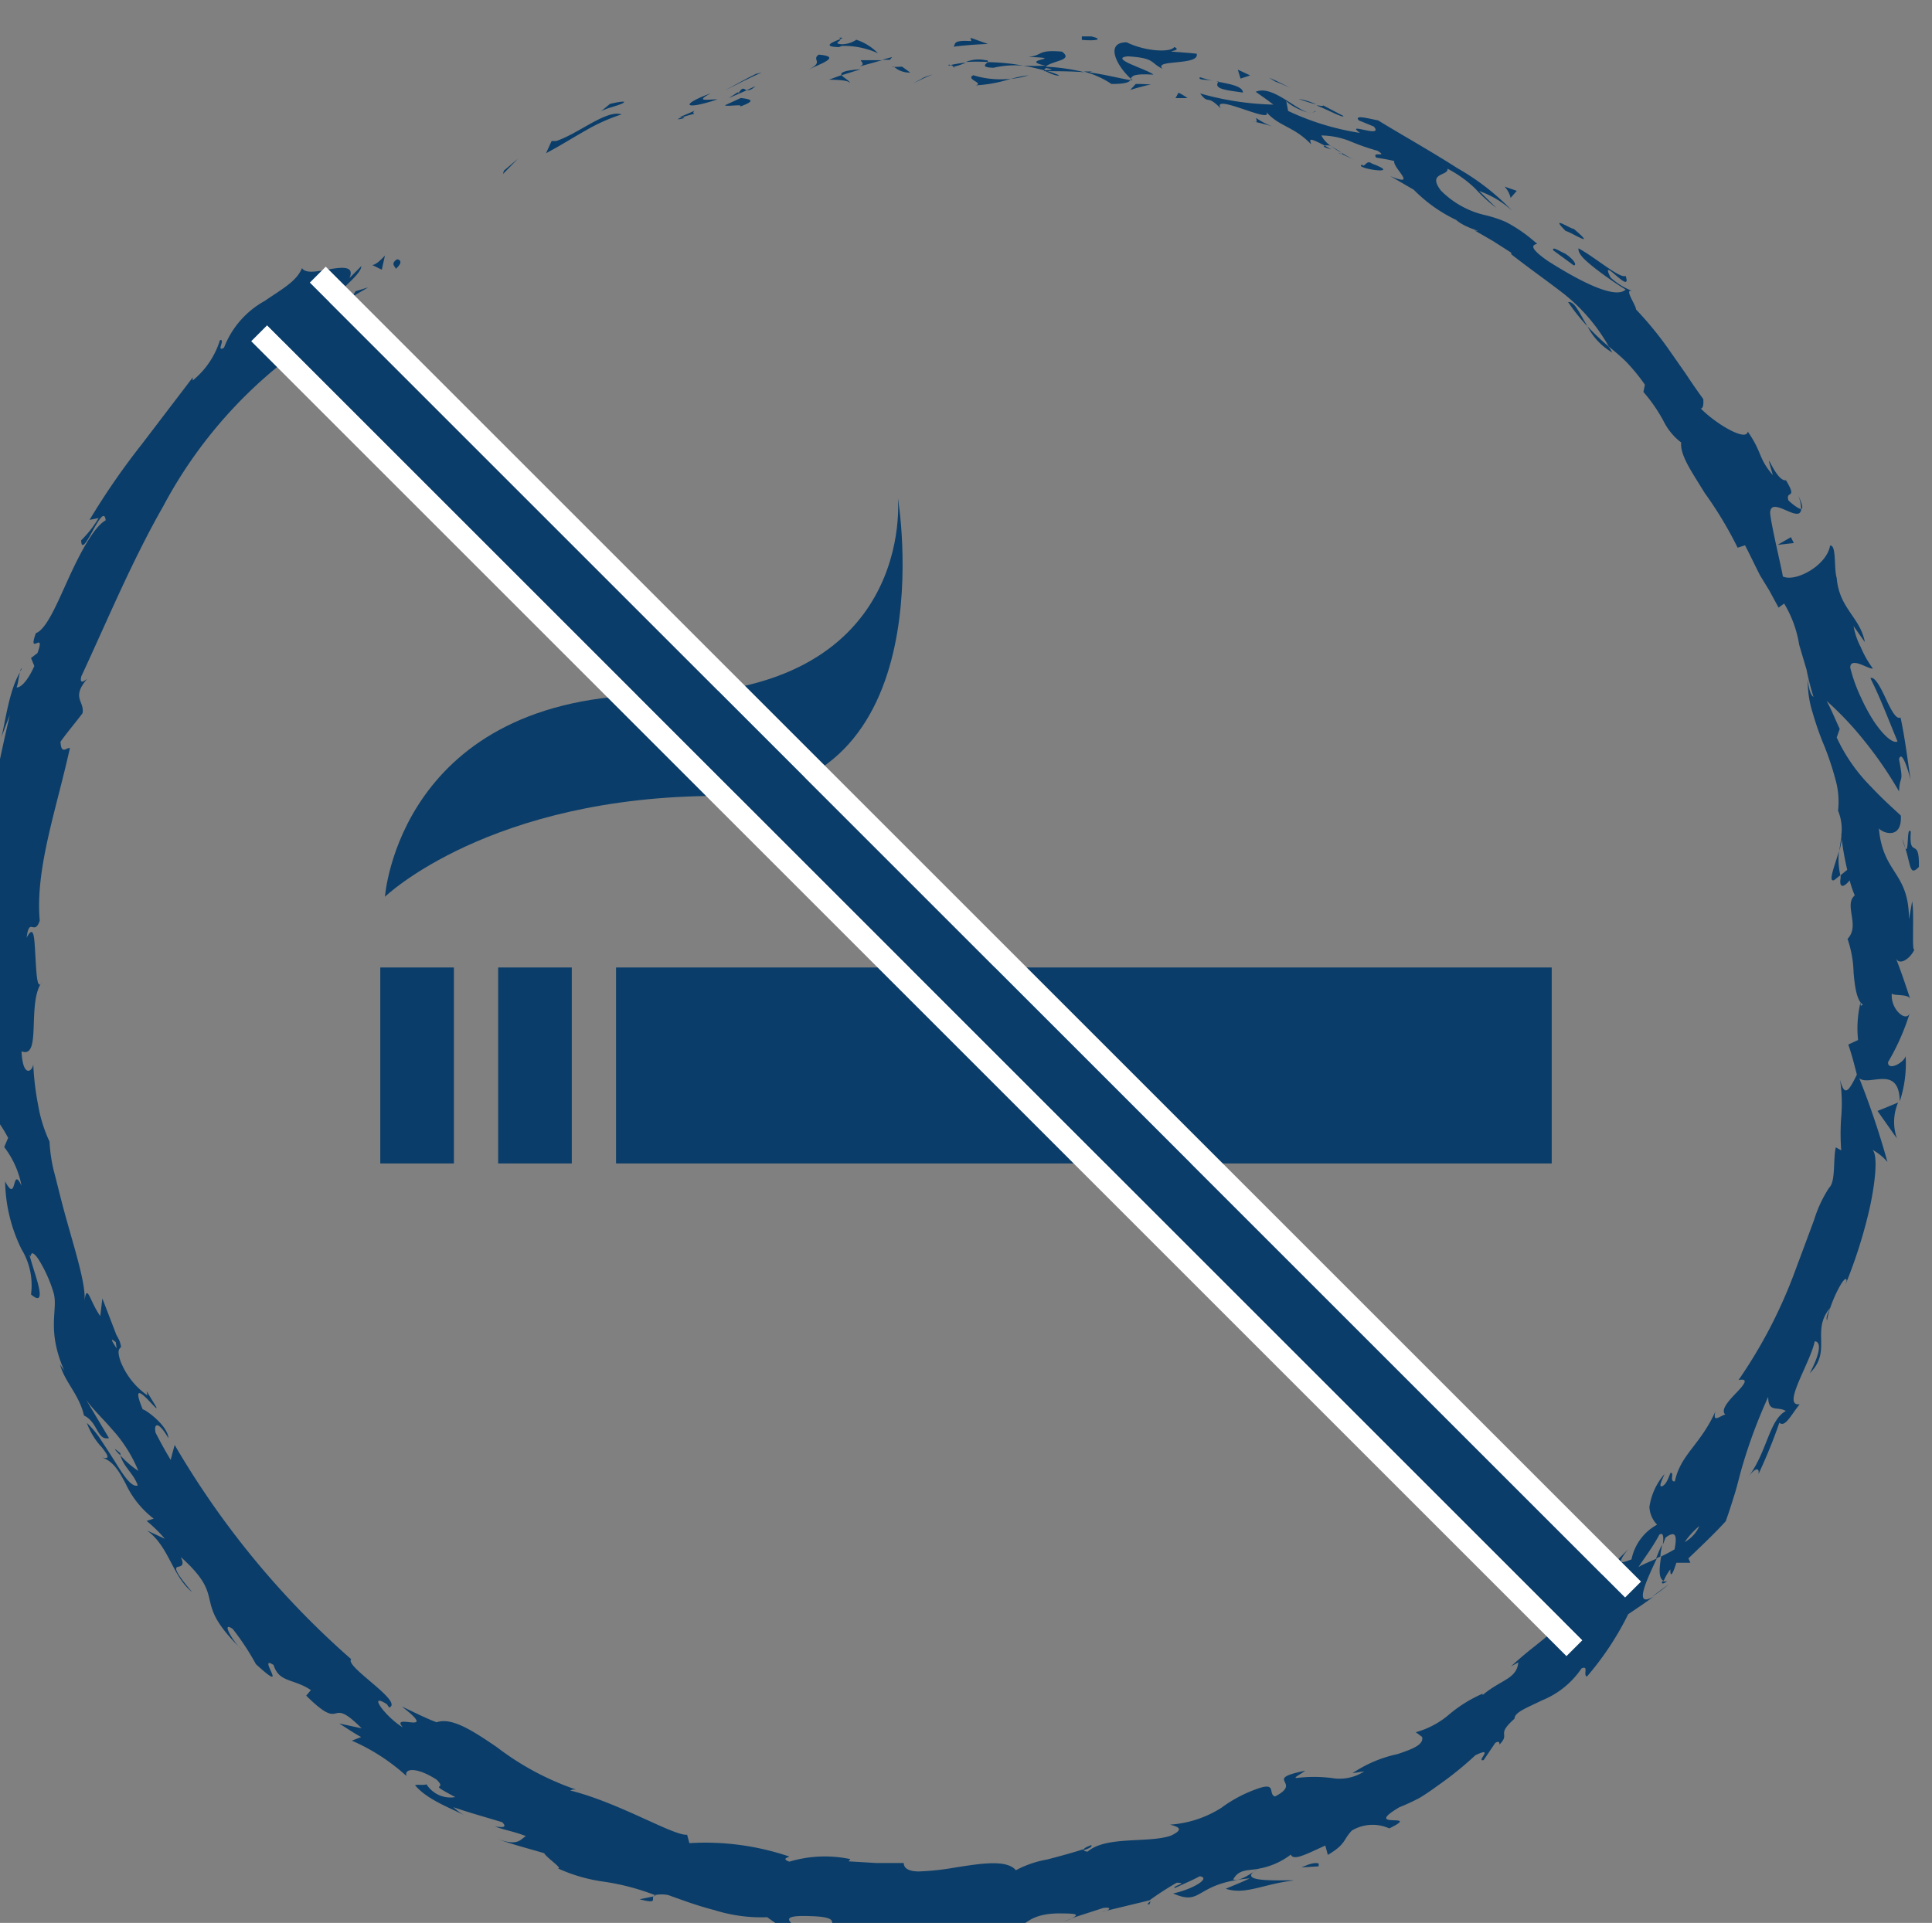 <svg id="Ebene_1" data-name="Ebene 1" xmlns="http://www.w3.org/2000/svg" viewBox="0 0 128.33 127.76"><rect x="0" y="0" width="128.33" height="127.76" fill="#808080" stroke="none"/><defs><style>.cls-1{fill:#0a3d69;}.cls-2{fill:#fff;}</style></defs><title>nichtrauchersymbol</title><path class="cls-1" d="M26.34,17.25c-.46.31,0,.52-.06.62C27,17.25,26.26,17.18,26.34,17.25Z"/><polygon class="cls-1" points="33.47 11.34 33.41 11.56 34.41 10.54 33.47 11.34"/><path class="cls-1" d="M41.29,7.6c-1-.34-2.87,1.29-4.35,1.77l-.3,0-.37.81c.82-.43,1.73-1,2.63-1.51A12.18,12.18,0,0,1,41.29,7.6Z"/><path class="cls-1" d="M46.12,7.56c-.35-.19.86-.52-1,.23a.58.58,0,0,1,.2,0C45.47,7.74,45.71,7.66,46.12,7.56Z"/><path class="cls-1" d="M45.29,7.8c-.84.28.63,0,0,0Z"/><path class="cls-1" d="M49.21,6.51,48.14,7c.28.1,1.29-.12,1,.09C50.21,6.7,49.94,6.6,49.21,6.51Z"/><path class="cls-1" d="M50.18,5.73A6,6,0,0,0,49.6,6C49.72,6,49.88,6,50.18,5.73Z"/><path class="cls-1" d="M48.4,6.52,49.6,6c-.19-.07-.27-.29-.56.22C49.1,6,48.89,6.23,48.4,6.52Z"/><path class="cls-1" d="M47.66,6.6c-.69,0-1.53.19-.46-.4C45.05,7,45.52,7.33,47.66,6.6Z"/><path class="cls-1" d="M41.44,6.75c-.31,0-.62.09-.92.15l-.64.53C40.2,7.16,41.57,6.93,41.44,6.75Z"/><path class="cls-1" d="M56.46,5.53c0-.16-.44-.36-.56-.54l-.83.3C55.52,5.31,56.37,5.3,56.46,5.53Z"/><path class="cls-1" d="M55.9,5l1.27-.4C56,4.68,55.81,4.83,55.9,5Z"/><path class="cls-1" d="M50.21,4.91c-.68.33-1.33.71-2,1.06.79-.38,1.57-.81,2.39-1.15Z"/><path class="cls-1" d="M61.38,5.14l-.71.39c.42-.2.84-.41,1.28-.59C61.76,5,61.57,5.06,61.38,5.14Z"/><path class="cls-1" d="M64.65,5c-.54.27.74.52.16.67a9,9,0,0,0,2.34-.44A6.13,6.13,0,0,1,64.65,5Z"/><path class="cls-1" d="M68.32,5a7.86,7.86,0,0,0-1.17.24A5.53,5.53,0,0,0,68.32,5Z"/><path class="cls-1" d="M59.4,4.45a1.52,1.52,0,0,0,1.06.37l-.54-.39Z"/><path class="cls-1" d="M59.9,4.42h0l1.11,0Z"/><path class="cls-1" d="M59.27,4.46h.13S59.32,4.4,59.27,4.46Z"/><path class="cls-1" d="M53.69,4.63c.72-.36,2.31-.87.69-1C53.87,4,54.79,4.09,53.69,4.63Z"/><path class="cls-1" d="M58.59,4,57.18,4c0,.11.31.25-.06.41Z"/><polygon class="cls-1" points="59.26 3.79 58.59 3.97 59.11 3.97 59.26 3.79"/><path class="cls-1" d="M66,4.5a6.15,6.15,0,0,1,2-.13,13.83,13.83,0,0,0-2.39-.24C65.47,4.26,65.12,4.49,66,4.5Z"/><path class="cls-1" d="M63,4.35l.14,0C63.08,4.28,63,4.27,63,4.35Z"/><polygon class="cls-1" points="75.23 5.33 75.13 5.23 75.09 5.3 75.23 5.33"/><path class="cls-1" d="M65.46,4a2.22,2.22,0,0,0-1.31.12,11.29,11.29,0,0,1,1.44,0C65.64,4.07,65.65,4,65.46,4Z"/><path class="cls-1" d="M70.35,5a6.17,6.17,0,0,0-1-.33C69.64,4.84,70.23,5.1,70.35,5Z"/><path class="cls-1" d="M63.36,4.43l-.09,0C63.47,4.54,63.44,4.5,63.36,4.43Z"/><path class="cls-1" d="M63.36,4.43a3.84,3.84,0,0,0,.79-.27,8.21,8.21,0,0,0-1,.16A1,1,0,0,1,63.36,4.43Z"/><path class="cls-1" d="M78,3.12c-.2.37-1.85.33-3.17-.31-1.42,0-.72,1.5.28,2.42.08-.15.11-.36,1.51-.27-.41-.36-3-1.07-1.72-1.22,1.89.12,1.48.44,2.32.83-.65-.65,2.48-.18,2.27-1-.56-.07-1.13-.09-1.68-.14C77.82,3.37,78.45,3.33,78,3.12Z"/><path class="cls-1" d="M72.55,4.75l-.57,0a6.17,6.17,0,0,1,1.85.83c1,0,1.17-.14,1.26-.25-.91-.17-1.82-.4-2.74-.52Z"/><path class="cls-1" d="M69.45,4.43c.49-.42,1.88-.41,1.09-1-1.69-.14-1.22.25-2.23.35,2.71.11-.79.17,1.13.58a14,14,0,0,1-1.46,0c.48.09.94.2,1.37.31l-.06,0h0c-.11-.06-.14-.1,0,0h.06a.37.37,0,0,1,.13-.15c.77.15.12.12-.13.15l0,.06h0c.9,0,1.79,0,2.69.07A13.8,13.8,0,0,0,69.45,4.43Z"/><path class="cls-1" d="M55.71,2.51c.09,0,.09.06.1.09C56,2.53,56,2.48,55.71,2.51Z"/><path class="cls-1" d="M56.88,2.64a1.73,1.73,0,0,1-1,.3c-.58-.06,0-.2-.07-.34-.38.15-1.33.5-.08.53l.19-.08a5.48,5.48,0,0,1,2.4.49A3.6,3.6,0,0,0,56.88,2.64Z"/><path class="cls-1" d="M63.34,3.1q1.14-.14,2.28-.18l-1.16-.41.06.22C63.22,2.65,63.5,2.93,63.34,3.1Z"/><path class="cls-1" d="M75.44,5.58l-.37.4a14.1,14.1,0,0,1,1.38-.37C76.12,5.6,75.78,5.57,75.44,5.58Z"/><path class="cls-1" d="M78.28,6.16l-.2.36c.27,0,.54,0,.8,0C78.68,6.37,78.49,6.26,78.28,6.16Z"/><path class="cls-1" d="M71.3,127.44l-.68.22A6.93,6.93,0,0,0,71.3,127.44Z"/><path class="cls-1" d="M76.35,126.52l.08-.21C76.23,126.46,76.15,126.56,76.35,126.52Z"/><path class="cls-1" d="M122.15,56.54c-.28,1-.75,2.08-.32,1.94l.41-.33A4.84,4.84,0,0,1,122.15,56.54Z"/><path class="cls-1" d="M110,103.55l.29-.14c0-.27.08-.54.11-.78C110.25,102.91,110.12,103.23,110,103.55Z"/><path class="cls-1" d="M110.84,105.26l-1.1.82A8.39,8.39,0,0,0,110.84,105.26Z"/><path class="cls-1" d="M43.41,126l-.93.19C43.74,126.52,43.25,126.15,43.41,126Z"/><path class="cls-1" d="M104.16,20.07a12.85,12.85,0,0,0,1.29,1.62C104.92,20.83,104.6,20,104.16,20.07Z"/><path class="cls-1" d="M72.48,122.59c-.38.14-.54.25-.51.35C72.37,122.8,72.59,122.68,72.48,122.59Z"/><path class="cls-1" d="M107.09,23.42c-.07-.14-.15-.26-.23-.39a17,17,0,0,1-1.41-1.34A4.25,4.25,0,0,0,107.09,23.42Z"/><path class="cls-1" d="M1.33,44.63a1.76,1.76,0,0,1,.12-.2C1.4,44.39,1.37,44.48,1.33,44.63Z"/><path class="cls-1" d="M19.71,22.51c-.17.22-.49.54-.77.84A5.41,5.41,0,0,0,19.71,22.51Z"/><path class="cls-1" d="M89.16,10.25c-.57-.22-.11,0,0,0Z"/><path class="cls-1" d="M87.1,7.46c.14,0,.26,0,.31-.1A.48.48,0,0,1,87.1,7.46Z"/><path class="cls-1" d="M113.14,26.53l0,0C113.12,26.37,113.13,26.41,113.14,26.53Z"/><path class="cls-1" d="M88.4,9.7a6.51,6.51,0,0,0,.67.43C89,10.05,88.76,9.92,88.4,9.7Z"/><path class="cls-1" d="M88.43,9.93,88,9.68C87.86,9.71,87.9,9.78,88.43,9.93Z"/><path class="cls-1" d="M89.93,10.61c-.31-.15-.59-.32-.86-.48.09.08.13.12.09.12Z"/><path class="cls-1" d="M8,96.7a.58.58,0,0,1,0-.14C7.44,96.08,7.61,96.32,8,96.7Z"/><path class="cls-1" d="M126.12,73.24s0,0,0-.08l0,.09Z"/><path class="cls-1" d="M126,75.64a3.29,3.29,0,0,1,.08-2.39c-.45.19-.9.38-1.37.56Z"/><path class="cls-1" d="M59,128.21l1.67.44c-2.05.58-3.55.3-2,.9.15-.69,1.8-.6,3.45-.68s3.29-.16,3.37-.86l1.12.22c-.32,0-.36.09-.68.09,2.22.53,1.52-1.11,4.27-1.19,1,0,1.66,0,1,.31l2.07-.67c.61-.1.51.17-.11.26l3.19-.77,0,0a20,20,0,0,1,1.81-1.17c.85,0-.37.24-.12.35.55-.26,1.11-.49,1.65-.78.8.12-.53.89-1.77,1.14,2,.88,1.37-.68,5.09-1-.52.26-1.06.46-1.59.69,1.31.43,2.49-.32,4.52-.55-.55-.06-4.1.21-2.36-.78a4.9,4.9,0,0,0,2.16-.94c.18.45,1.1-.07,2.29-.6l.17.62c1.23-.73,1-1,1.6-1.62a2.69,2.69,0,0,1,2.48-.14c2.27-1.11-1.9.13.66-1.4a13.87,13.87,0,0,0,1.34-.62c.4-.24.78-.5,1.16-.78A23.09,23.09,0,0,0,98,116.62c1.33-.64,0,.46.55.32l.77-1.14c.27-.17.28,0,.28.11.77-.79-.29-.57,1-1.72,0-.43.82-.72,1.81-1.21a5.78,5.78,0,0,0,2.64-2.13c.51-.22.08.46.36.54a19.64,19.64,0,0,0,2.74-4.14c.56-.38,1.14-.76,1.68-1.17-1.33.78-.5-1,.22-2.53-.52.23-1,.42-1.22.57.47-.71,1-1.41,1.39-2.16.28-.17.29.17.23.67.07-.17.13-.34.18-.47.75-.56.75,0,.6.78-.29.17-.59.33-.89.47-.12.73-.2,1.47.17,1.62a3.38,3.38,0,0,1,.44-.76c0,.19,0,.34.07.32s.19-.32.33-.76h.93l-.13-.29c.84-.81,1.7-1.61,2.48-2.47.22-.61.41-1.22.6-1.83s.33-1.26.53-1.92a34.36,34.36,0,0,1,1.69-4.51c0,1.09.65.6,1.17.94-1.12.59-1.25,2.78-2.52,4.41.64-.85.77-.5.7-.21.52-1.12,1-2.28,1.39-3.42.39.32.74-.47,1.35-1.23-1.22.16.69-2.7,1-4.18.34,0,.51.52-.33,2.12,1.51-1.5.06-2.8,1.35-4.34-.16.41-.29.61-.2.84.12-1.06,1.25-3.29,1.3-2.65a2.83,2.83,0,0,1-.14.41,32.46,32.46,0,0,0,1.69-5.32c.4-1.88.51-3.49.16-3.79a3.61,3.61,0,0,1,1,.81,54.13,54.13,0,0,0-1.87-5.56c.66.56,2.64-.94,2.69,1.53a8.06,8.06,0,0,0,.39-3c-.14.47-1.2,1-1.17.4a15.28,15.28,0,0,0,1.45-3.29c-.19.7-1.3-.18-1.2-1.27.16.18,1.13,0,1.23.38-.33-1-.63-1.9-1-2.83.2.7,1,.15,1.28-.49-.21.3,0-2.43-.16-3.18l-.21,1.2c0-3.18-1.72-3-2-6.05.28.33,1.55.75,1.46-.85-.34-.33-1.12-1-2-1.94A11.45,11.45,0,0,1,122,49l.2-.57c-.29-.62-.54-1.26-.87-1.86a21.3,21.3,0,0,1,2.48,2.62,26,26,0,0,1,2.33,3.39c.06-1.21.33-.39,0-2.14.19-.69.65.87.77,1.39-.21-1.38-.37-2.78-.67-4.16-.3.17-.66-.57-1-1.3s-.73-1.46-1-1.31c.68,1.36,1.21,2.78,1.8,4.2-.3.16-.92-.38-1.54-1.29a11.89,11.89,0,0,1-.88-1.61,10.57,10.57,0,0,1-.72-2c0-.79,1.3.17,1.5.05A6.67,6.67,0,0,1,123.6,43a4.82,4.82,0,0,1-.48-1.4l.75,1.06c-.31-1.65-1.7-2.22-1.87-4.26-.2-.64,0-2.21-.44-2.15-.22,1.33-2.31,2.45-3.14,2.05,0-.21-.77-3.37-.84-4.2,0-1.25,2,.77,2.06-.28-.18,0-.67-.39-.85-.58-.2-.7.64,0-.16-1.33-.72.11-1.56-2.7-.87-.34-1-1.17-.67-1.45-1.67-2.9-.07.7-2.1-.49-3.12-1.53.2,0,.18-.43.17-.62-.44-.61-.82-1.16-1.16-1.68l-1-1.43a23.34,23.34,0,0,0-2.31-2.85c0-.3-.85-1.43-.23-1.22a4.57,4.57,0,0,1-1.46-.9c-.81-1.61,1.47,1.3,1-.11-.37.21-2-1.22-3.13-1.83-.06.37.48.84,1.13,1.35a23.83,23.83,0,0,0,2,1.39c-.63.61-2.71-.34-5.15-1.89-1.88-1.3-.42-1.05-.8-1.21a9.8,9.8,0,0,0-2-1.39,8.21,8.21,0,0,0-1.44-.47,6,6,0,0,1-2.89-1.63c-.91-1.21.51-.94.45-1.44A7.81,7.81,0,0,1,98,12.54a9.73,9.73,0,0,0,1.39,1.27l-1.14-1.12A6.4,6.4,0,0,1,100.44,14a15.74,15.74,0,0,0-3.61-2.81C95.06,10.05,93,8.9,91.54,8c-.62-.12-1.63-.4-1.28,0l1,.41c.68.83-2-.36-.93.42a17.38,17.38,0,0,1-4.77-1.46l-.13-.71c0,.19,1.08.81,1.67.84-.86,0-2.55-1.91-3.69-1.4.39.28.79.55,1.17.85a19.27,19.27,0,0,1-4.86-.74c.59.8.4,0,1.37,1-.73-1.18,4.15,1.42,2.84,0,.89,1.22,1.93,1.09,3.15,2.37,0-.2-.37-.59.9.09a1.32,1.32,0,0,1,.36,0l.08.06-.06-.06c.07,0,.08,0,0,0A1.86,1.86,0,0,1,87.77,9a5.34,5.34,0,0,1,1.9.38,14.81,14.81,0,0,0,1.84.64c.73.48-.43,0-.1.45.4.07.81.13,1.2.23-.11.45,1.61,1.78-.26,1l1.56.91a9.88,9.88,0,0,0,2.81,2c.63.57,2,.84,1.23.7l1.23.71,1.2.77,0,.1c1.1.87,2.29,1.7,3.48,2.62a12,12,0,0,1,3,3.51c.37.31.74.61,1.14,1a12.59,12.59,0,0,1,1.26,1.54l-.1.48A10.5,10.5,0,0,1,110.51,28a4.05,4.05,0,0,0,1.16,1.4c-.09.85.74,2,1.56,3.35a25.51,25.51,0,0,1,2.19,3.64l.49-.16c.34.65.64,1.3,1,2l.61,1,.62,1.14.37-.27a7.64,7.64,0,0,1,1,2.75L120,44.5a16.38,16.38,0,0,0,.46,1.8c-.22-.11-.35-.73-.38-1.19a6.9,6.9,0,0,0,.33,2.27,19.64,19.64,0,0,0,.77,2.19,18.86,18.86,0,0,1,.72,2.16,5.36,5.36,0,0,1,.19,2.13,3.26,3.26,0,0,1,.22,1.62.71.71,0,0,0,0-.17c0,.07,0,.17,0,.28l-.14.95a3.85,3.85,0,0,0,.16-.81,19.14,19.14,0,0,0,.37,2.06l-.44.36,0,.18c-.12.76.26.59.6.16a7,7,0,0,0,.34,1c-.75.65.38,2-.48,2.89a7.44,7.44,0,0,1,.4,2.2c.08,1,.22,1.93.63,2.17-.11,0-.18.25-.16-.18a7.32,7.32,0,0,0-.17,2.53l-.65.3c.23.66.4,1.33.57,2-.54,1.1-.82,1.52-1.12.33a10.62,10.62,0,0,1,.08,2.49,14.79,14.79,0,0,0,0,2.21l-.36-.2c-.19.82,0,2.27-.44,2.68a8.31,8.31,0,0,0-1,2.14l-1.27,3.41a32.44,32.44,0,0,1-3.75,7.23c.72-.14.37.31-.13.83s-1.09,1.15-.75,1.46c-.38.1-.85.6-.66-.2-1,2.23-2.31,2.85-2.69,4.64-.39.07,0-.66-.3-.55-.07.19-.26.77-.54.87s0-.42.15-.8a4.28,4.28,0,0,0-1,2.18,1.81,1.81,0,0,0,.51,1.18,3.39,3.39,0,0,0-1.7,2.31c-.49.16-1.18.53-.21-.7-.58.68-3.94,3.66-3.59,4.15-.32.07-.94.8-1.07,1-1.47,1.33-1.69,1.34-3.13,2.65l.48-.26c-.1,1.11-1.17,1.15-2.37,2.17v-.09a9,9,0,0,0-2.2,1.36,5.73,5.73,0,0,1-2.24,1.2l.42.31c.13.52-.64.81-1.62,1.14a8.57,8.57,0,0,0-3,1.27l.78-.12a3,3,0,0,1-2.18.44,9.58,9.58,0,0,0-2.32,0c-.26,0,.3-.26.57-.48-2.9.59-.08.72-2,1.71-.49-.16.16-1-1.21-.5a9,9,0,0,0-2.35,1.25,7.27,7.27,0,0,1-3.41,1.12c.5.14,1,.28.06.73-1.5.52-4.3,0-5.53,1.06-.21,0-.29-.09-.31-.15-.57.19-1.51.45-2.4.68a6.82,6.82,0,0,0-2.06.71c-.63-.75-2.45-.43-4.16-.16a17,17,0,0,1-2.29.24c-.61,0-1-.18-1-.56l-1.83,0-1.83-.11.11-.15a8.23,8.23,0,0,0-4.05.17c-.53-.19-.11-.27,0-.34a17.36,17.36,0,0,0-6.64-.89l-.15-.56c-.87.1-4.51-2.13-7.77-2.94.05,0,.15-.1.42-.05A18.48,18.48,0,0,1,33,116.08c-1.61-1.1-3-2-4-1.65-.79-.3-1.54-.69-2.31-1.05,2.58,2-.85.36.07,1.39-1.13-.67-2.4-2.4-1.06-1.54l.15.22c1-.38-3-2.75-2.52-3.21A57.25,57.25,0,0,1,11.6,96c-.08.32-.18.65-.26,1-.36-.59-.69-1.2-1-1.8-.14-.55.11-.91.85.36-.05-.87-1.57-1.94-1.71-1.92-1.11-2.69,1.28.59.87-.21l-.61-1,.05.28A5,5,0,0,1,8,90.43c-.35-1.08.17-.71,0-1.12,0,0,0-.17-.27-.62l-.93-2.42-.14,1.17c-.72-1-.88-2.3-1.06-.93.16-1-.59-3.34-1.22-5.61-.32-1.14-.58-2.26-.82-3.16a10.56,10.56,0,0,1-.27-1.89,9.37,9.37,0,0,1-.75-2.39,18.36,18.36,0,0,1-.33-2.74c-.08.51-.7.88-.78-.87,1.36.53.34-3.21,1.35-4.6-.32.62-.36-.6-.43-1.73s-.07-2.18-.58-1.22c.18-1.44.5-.07.87-1.13-.31-3.45,1.11-7.4,2-11.46-.15-.11-.58.51-.62-.43.46-.65,1-1.27,1.46-1.89.16-.81-.78-1,.31-2.29-.21.16-.52.39-.39-.16,1.75-3.76,3.35-7.64,5.45-11.32A30.47,30.47,0,0,1,18.89,24c-1,.61-.53,0,.05-.62-.44.36-.32-.31-.57-.39,1-.68,1.95-1.39,2.95-2,0-.45.69-1.1,1.35-1.72S24,18.05,24,17.68l-.79.8c.33-.75-.34-.75-1.15-.62s-1.75.38-2-.05c-.35.89-1.39,1.43-2.47,2.18a6,6,0,0,0-2.71,3.11c-.56.34.12-.61-.27-.5a5.57,5.57,0,0,1-1.81,2.68l0-.2-3.4,4.46a47.81,47.81,0,0,0-3.45,5l.6-.12A7.3,7.3,0,0,1,5.39,35.9c.05,1.45,1.47-2.72,1.63-1.33-.76.41-1.68,2.13-2.46,3.84s-1.47,3.4-2.18,3.66c-.57,1.61.68-.28.11,1.32l-.43.33.22.53c-.44,1-.92,1.46-1.18,1.42.11-.25.14-.76.23-1C.55,45.91.26,48.6.06,49.06c.2-.52.37-1,.59-1.55C-.38,52-1.6,57.66-1.17,62.18l.24-.33A14.12,14.12,0,0,1-.95,65c0,.36-.1.73-.13,1.25s0,1.17.11,2.11L-1,68.18a12.37,12.37,0,0,1,.52,2.74c-.35-.92-.34,1.82-.75.62a9.21,9.21,0,0,0,.77,2.54,9.32,9.32,0,0,1,1,1.52l-.26.61a6.1,6.1,0,0,1,1.15,2.57c-.67-1.41-.27,1.28-1.09-.29A10.54,10.54,0,0,0,1.43,83a4.59,4.59,0,0,1,.63,3c.78.68.63-.17.36-1.07s-.6-1.89-.37-1.44c0-.45.33-.15.64.4a9.23,9.23,0,0,1,.85,1.94c.38,1.16-.53,2.45.78,5.35-.13-.29-.21-.28-.34-.56.29,1.18,1.27,2,1.6,3.43.93.43.86,1.68,1.66,1.5L5.72,93c.48.67,1.1,1.24,1.71,1.95a9.32,9.32,0,0,1,1.76,2.78A6.08,6.08,0,0,1,8,96.7c.22.79.9,1.22,1.15,2-.41.12-.9-.6-1.47-1.52-.28-.45-.6-.94-.91-1.41a6.25,6.25,0,0,0-1-1.23,4.74,4.74,0,0,0,1,1.63c.38.49.6.82,0,.66.8.27,1.17,1,1.58,1.75a6.22,6.22,0,0,0,1.86,2.32l-.47.15a9.37,9.37,0,0,1,1.21,1.19l-1.18-.55c1.48,1.08,1.65,3,3,4.1-1.15-1.35-1.15-1.6-1-1.67s.55,0,.24-.67c3.22,2.9.56,2.76,4.08,6.18-.52-.42-1.49-2-.63-1.4A16.88,16.88,0,0,1,17,110.57c2.38,2.18,0-.7,1.17.05.37,1.19,1.32.89,2.48,1.67l-.31.37c2.6,2.58,1.37-.15,3.68,2.17l-1.49-.32c.49.3.95.63,1.46.9l-.62.24A13.19,13.19,0,0,1,27,118c-.17-.52.68-.61,2,.24.8.79-.77.09,1.24,1.16a1.88,1.88,0,0,1-1.91-.85c-.17.08-.59,0-.76.06.82,1,2.55,1.59,3.27,2a4.46,4.46,0,0,1-.73-.54c1.07.37,2.17.67,3.25,1,.38.39-.05.34-.48.28.63.25,1.13.29,2.05.64-.39.24-.52.68-1.87.2,1,.37,2.06.63,3.09.94.11.26,1.32,1.08.89,1a10.92,10.92,0,0,0,3,.88,15.73,15.73,0,0,1,3.46.9,2.25,2.25,0,0,1,.89,0c1,.36,2,.73,3.07,1a10.34,10.34,0,0,0,3.5.47c.45.32.9.64,1.36.93,2.06.1-1.85-1.14,1.54-1,2.4.07.83.7,1.65,1a18.58,18.58,0,0,1,2.4-.4,7.55,7.55,0,0,1,3.1.2A16.45,16.45,0,0,1,59,128.21Zm24.58-4.05c-.42.27-1.24.89-1.67.71C82.31,124.19,82.79,124.3,83.62,124.16Zm29.32-22.82a2.31,2.31,0,0,1-1,1.12A5.25,5.25,0,0,1,112.94,101.34ZM95.25,13.15h0C96,13.86,95.78,13.6,95.25,13.15ZM93.56,11.9c-.21-.05-.23,0-.19.12a2.27,2.27,0,0,1,1,.49C94.35,12.32,94.16,12.11,93.56,11.9ZM7.69,89.17l.06.42C7.23,88.81,7.46,89,7.69,89.17Z"/><path class="cls-1" d="M110.75,105.05a.5.5,0,0,1-.33,0C110.35,105.22,110.42,105.29,110.75,105.05Z"/><path class="cls-1" d="M43.58,125.93l-.07,0a.19.19,0,0,0-.1.06Z"/><path class="cls-1" d="M119.45,32.93a2.53,2.53,0,0,1,.19.9C119.76,33.79,119.75,33.56,119.45,32.93Z"/><path class="cls-1" d="M83.22,8.07q.66.13,1.29.33a4.74,4.74,0,0,1-1.07-.56C83.43,8,83.62,8.19,83.22,8.07Z"/><path class="cls-1" d="M72.5,2.42c-.21,0-.43,0-.64,0l0,.23C72.74,2.73,73.37,2.63,72.5,2.42Z"/><path class="cls-1" d="M82.56,6.15c0-.41-.83-.57-1.78-.74l.17,0C80.52,5.93,81.55,6,82.56,6.15Z"/><path class="cls-1" d="M80.57,5.36a6.42,6.42,0,0,1-.86-.23C79.55,5.32,80,5.27,80.57,5.36Z"/><path class="cls-1" d="M91.11,10.86c-.35-.29-.48.34-.63.08C89.8,11.17,93.4,11.71,91.11,10.86Z"/><polygon class="cls-1" points="82.22 4.63 82.4 5.22 83.04 5.01 82.22 4.63"/><path class="cls-1" d="M89.24,7.71,87.88,7c0,.09-.21,0-.44,0C88.3,7.34,89.21,7.86,89.24,7.71Z"/><path class="cls-1" d="M87.44,6.94a4.57,4.57,0,0,0-1.19-.37A11.55,11.55,0,0,0,87.44,6.94Z"/><path class="cls-1" d="M84.29,5.16l.4.25c.34.12.68.28,1,.42C85.24,5.6,84.77,5.36,84.29,5.16Z"/><path class="cls-1" d="M103.17,16.63l1.36,1c.25,0,0-.4-.55-.77C103.6,16.7,103.08,16.33,103.17,16.63Z"/><path class="cls-1" d="M99.94,12.4a1.63,1.63,0,0,1,.4.75l.41-.47Z"/><path class="cls-1" d="M104,15.35c.24,0,2.22,1.29.54-.14C104.31,15.21,102.88,14.23,104,15.35Z"/><polygon class="cls-1" points="119.15 36.08 118.96 35.69 118.07 36.2 119.15 36.08"/><path class="cls-1" d="M127.46,57.6c.05-2.11-.67-.43-.54-2.34-.29-.46-.11,1.56-.36,1.08C126.93,57.56,126.85,58.23,127.46,57.6Z"/><path class="cls-1" d="M126.56,56.34c-.06-.2-.13-.4-.21-.62A3.11,3.11,0,0,0,126.56,56.34Z"/><path class="cls-1" d="M23.38,19.74c.35-.24.73-.43,1.08-.65l-.84.26C23.54,19.47,23.46,19.61,23.38,19.74Z"/><path class="cls-1" d="M24.73,17.61l.63.31.21-.94C25.37,17.19,25,17.59,24.73,17.61Z"/><path class="cls-1" d="M87.59,124l0-.19c-.26-.07-.55,0-1.15.26Z"/><polygon class="cls-1" points="69.7 128.29 70.02 128.27 69.36 127.75 69.7 128.29"/><rect class="cls-1" x="40.92" y="64.28" width="62.15" height="13.02"/><rect class="cls-1" x="33.09" y="64.28" width="4.89" height="13.02"/><rect class="cls-1" x="25.26" y="64.28" width="4.89" height="13.02"/><path class="cls-1" d="M25.57,59.58s.95-13.42,18.14-13.42S59.64,33.08,59.64,33.08,63,52.88,47.75,52.88,25.57,59.58,25.57,59.58Z"/><rect class="cls-2" x="60.15" y="4.05" width="1.5" height="123.55" transform="translate(-28.71 62.34) rotate(-45)"/><rect class="cls-2" x="64.04" y="0.16" width="1.5" height="123.55" transform="translate(-24.82 63.95) rotate(-45)"/><rect class="cls-1" x="60.84" y="2.11" width="4" height="123.55" transform="translate(-26.76 63.15) rotate(-45)"/></svg>